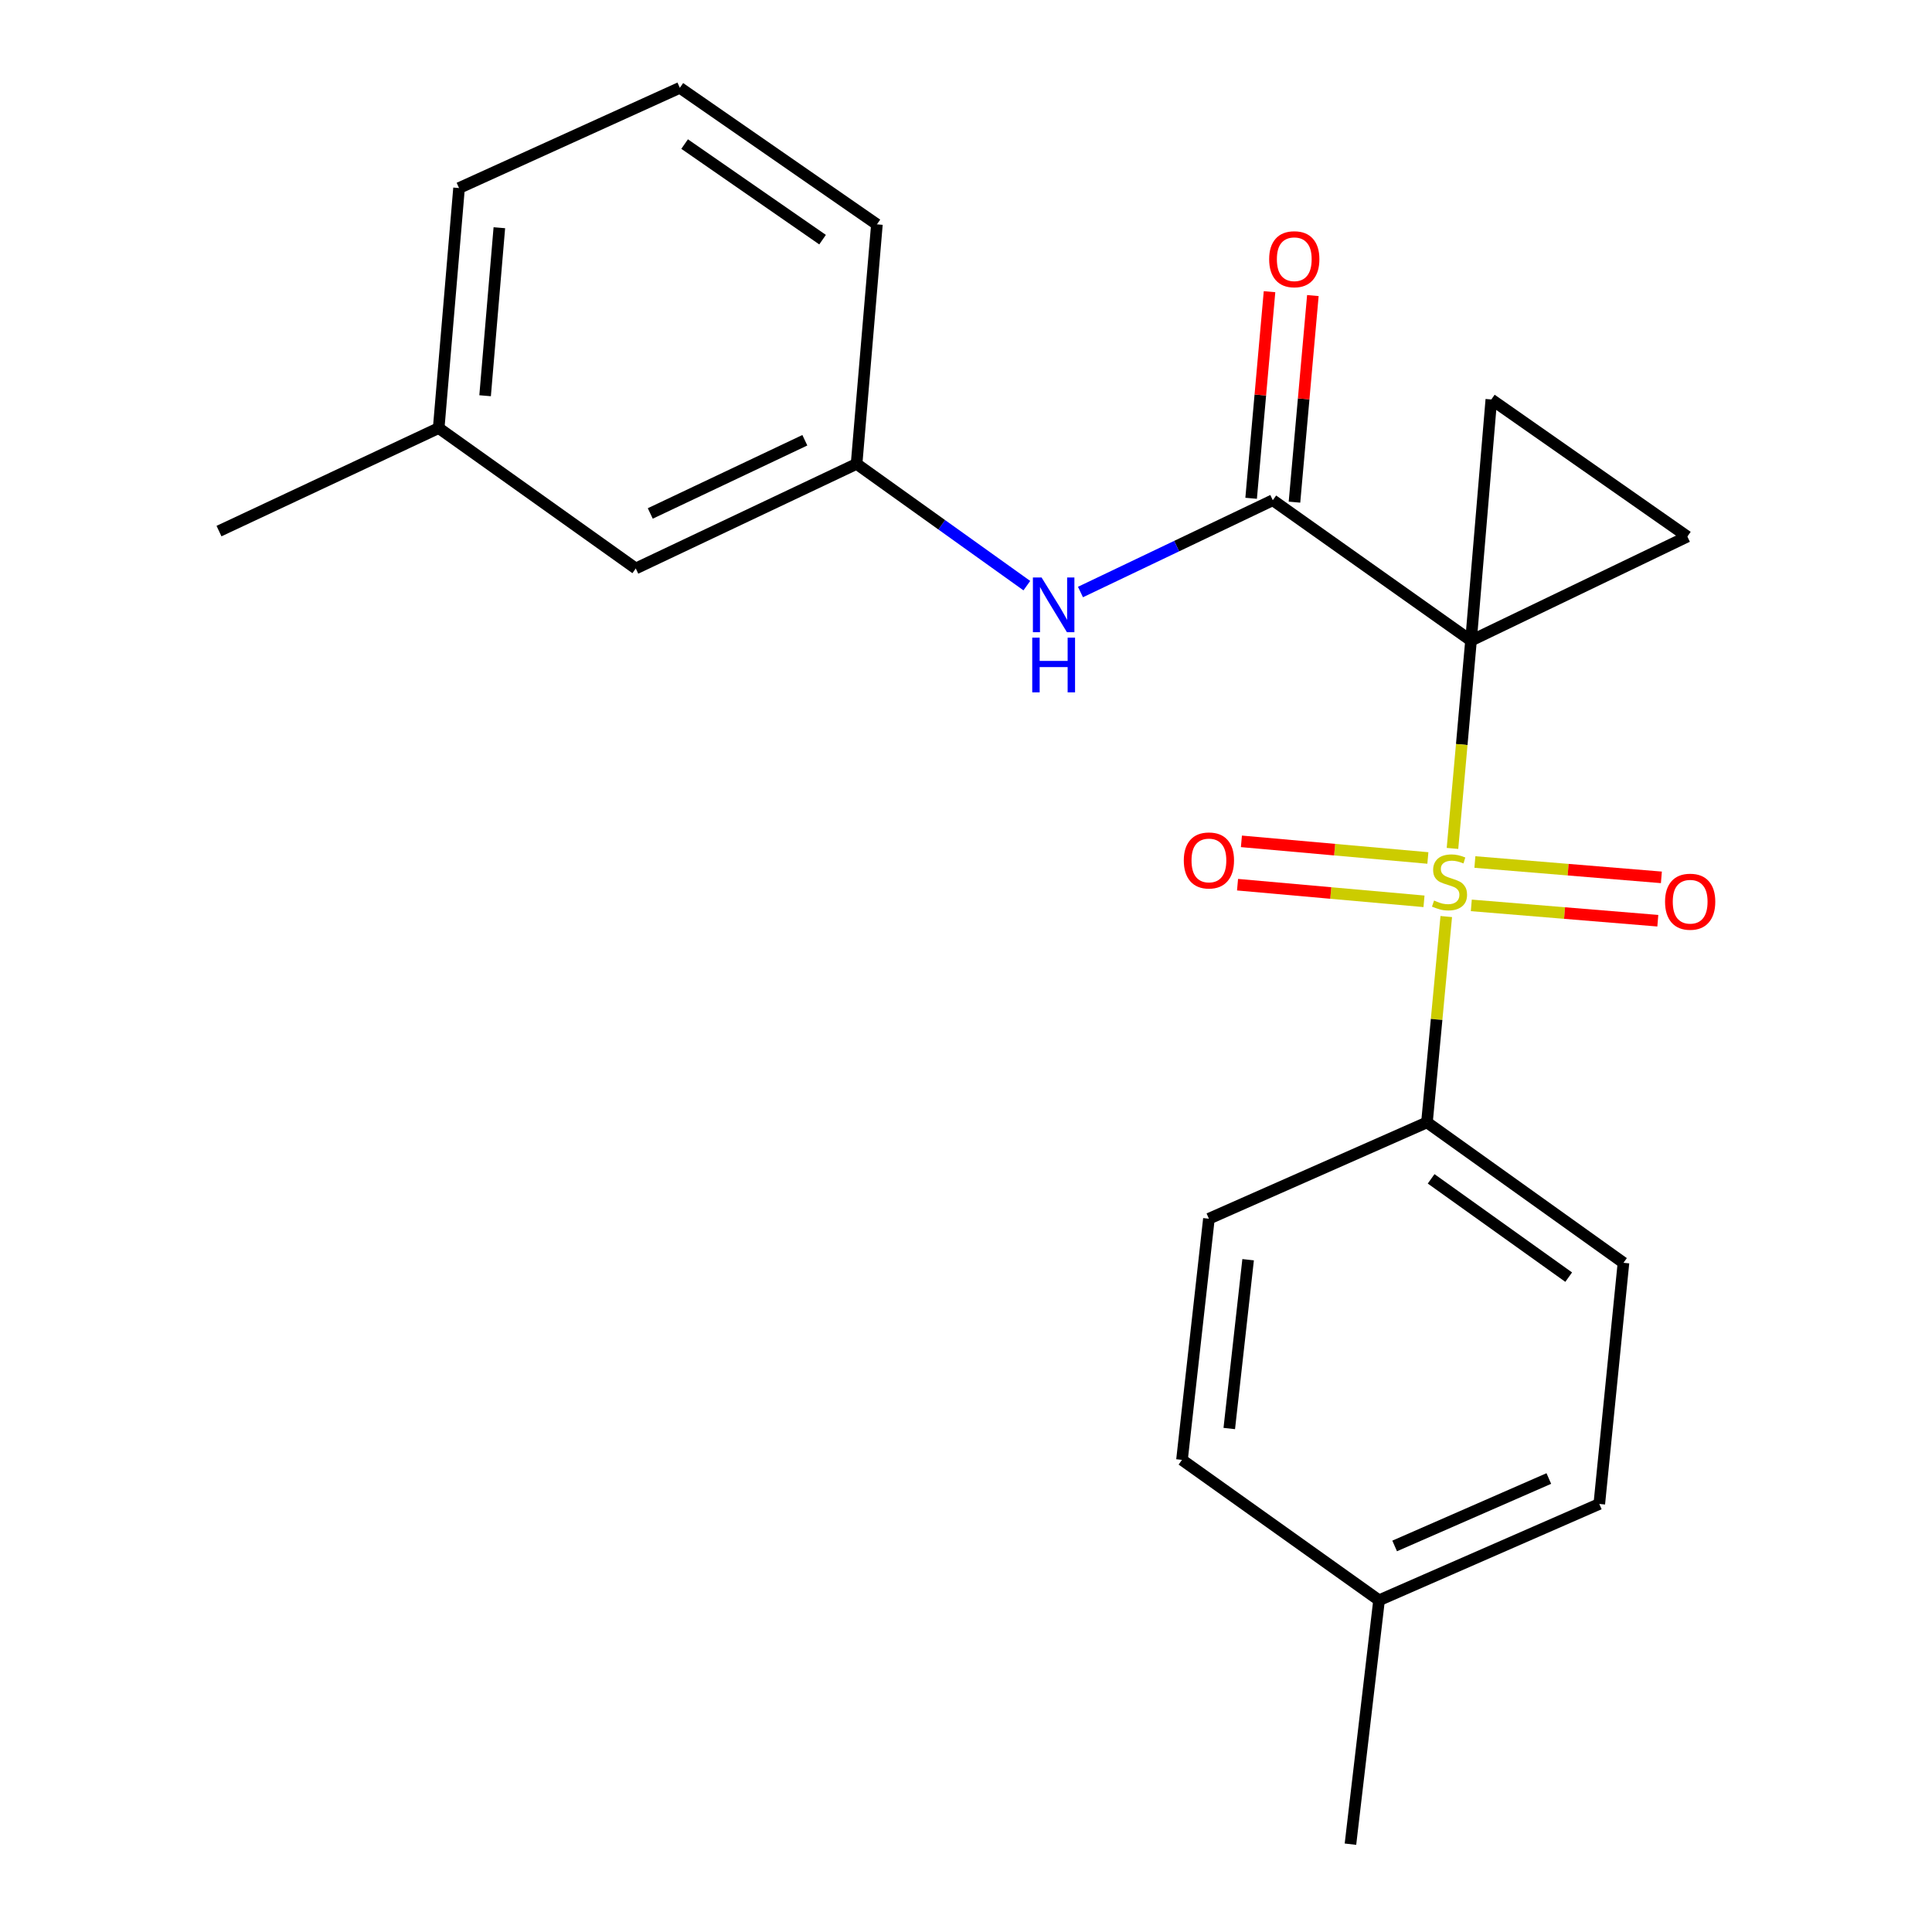 <?xml version='1.0' encoding='iso-8859-1'?>
<svg version='1.1' baseProfile='full'
              xmlns='http://www.w3.org/2000/svg'
                      xmlns:rdkit='http://www.rdkit.org/xml'
                      xmlns:xlink='http://www.w3.org/1999/xlink'
                  xml:space='preserve'
width='1000px' height='1000px' viewBox='0 0 1000 1000'>
<!-- END OF HEADER -->
<rect style='opacity:1.0;fill:#FFFFFF;stroke:none' width='1000' height='1000' x='0' y='0'> </rect>
<path class='bond-0' d='M 761.39,331.585 L 756.597,385.364' style='fill:none;fill-rule:evenodd;stroke:#000000;stroke-width:6px;stroke-linecap:butt;stroke-linejoin:miter;stroke-opacity:1' />
<path class='bond-0' d='M 756.597,385.364 L 751.805,439.142' style='fill:none;fill-rule:evenodd;stroke:#CCCC00;stroke-width:6px;stroke-linecap:butt;stroke-linejoin:miter;stroke-opacity:1' />
<path class='bond-1' d='M 761.39,331.585 L 658.802,258.914' style='fill:none;fill-rule:evenodd;stroke:#000000;stroke-width:6px;stroke-linecap:butt;stroke-linejoin:miter;stroke-opacity:1' />
<path class='bond-2' d='M 761.39,331.585 L 771.913,206.763' style='fill:none;fill-rule:evenodd;stroke:#000000;stroke-width:6px;stroke-linecap:butt;stroke-linejoin:miter;stroke-opacity:1' />
<path class='bond-3' d='M 761.39,331.585 L 873.375,277.72' style='fill:none;fill-rule:evenodd;stroke:#000000;stroke-width:6px;stroke-linecap:butt;stroke-linejoin:miter;stroke-opacity:1' />
<path class='bond-5' d='M 748.579,474.402 L 743.586,527.672' style='fill:none;fill-rule:evenodd;stroke:#CCCC00;stroke-width:6px;stroke-linecap:butt;stroke-linejoin:miter;stroke-opacity:1' />
<path class='bond-5' d='M 743.586,527.672 L 738.593,580.942' style='fill:none;fill-rule:evenodd;stroke:#000000;stroke-width:6px;stroke-linecap:butt;stroke-linejoin:miter;stroke-opacity:1' />
<path class='bond-6' d='M 739.062,444.089 L 690.807,439.784' style='fill:none;fill-rule:evenodd;stroke:#CCCC00;stroke-width:6px;stroke-linecap:butt;stroke-linejoin:miter;stroke-opacity:1' />
<path class='bond-6' d='M 690.807,439.784 L 642.553,435.479' style='fill:none;fill-rule:evenodd;stroke:#FF0000;stroke-width:6px;stroke-linecap:butt;stroke-linejoin:miter;stroke-opacity:1' />
<path class='bond-6' d='M 737.061,466.522 L 688.806,462.217' style='fill:none;fill-rule:evenodd;stroke:#CCCC00;stroke-width:6px;stroke-linecap:butt;stroke-linejoin:miter;stroke-opacity:1' />
<path class='bond-6' d='M 688.806,462.217 L 640.551,457.912' style='fill:none;fill-rule:evenodd;stroke:#FF0000;stroke-width:6px;stroke-linecap:butt;stroke-linejoin:miter;stroke-opacity:1' />
<path class='bond-7' d='M 761.548,468.622 L 809.816,472.593' style='fill:none;fill-rule:evenodd;stroke:#CCCC00;stroke-width:6px;stroke-linecap:butt;stroke-linejoin:miter;stroke-opacity:1' />
<path class='bond-7' d='M 809.816,472.593 L 858.085,476.564' style='fill:none;fill-rule:evenodd;stroke:#FF0000;stroke-width:6px;stroke-linecap:butt;stroke-linejoin:miter;stroke-opacity:1' />
<path class='bond-7' d='M 763.395,446.176 L 811.663,450.147' style='fill:none;fill-rule:evenodd;stroke:#CCCC00;stroke-width:6px;stroke-linecap:butt;stroke-linejoin:miter;stroke-opacity:1' />
<path class='bond-7' d='M 811.663,450.147 L 859.931,454.118' style='fill:none;fill-rule:evenodd;stroke:#FF0000;stroke-width:6px;stroke-linecap:butt;stroke-linejoin:miter;stroke-opacity:1' />
<path class='bond-4' d='M 658.802,258.914 L 609.025,282.671' style='fill:none;fill-rule:evenodd;stroke:#000000;stroke-width:6px;stroke-linecap:butt;stroke-linejoin:miter;stroke-opacity:1' />
<path class='bond-4' d='M 609.025,282.671 L 559.249,306.429' style='fill:none;fill-rule:evenodd;stroke:#0000FF;stroke-width:6px;stroke-linecap:butt;stroke-linejoin:miter;stroke-opacity:1' />
<path class='bond-8' d='M 670.019,259.912 L 674.778,206.447' style='fill:none;fill-rule:evenodd;stroke:#000000;stroke-width:6px;stroke-linecap:butt;stroke-linejoin:miter;stroke-opacity:1' />
<path class='bond-8' d='M 674.778,206.447 L 679.537,152.983' style='fill:none;fill-rule:evenodd;stroke:#FF0000;stroke-width:6px;stroke-linecap:butt;stroke-linejoin:miter;stroke-opacity:1' />
<path class='bond-8' d='M 647.586,257.915 L 652.345,204.451' style='fill:none;fill-rule:evenodd;stroke:#000000;stroke-width:6px;stroke-linecap:butt;stroke-linejoin:miter;stroke-opacity:1' />
<path class='bond-8' d='M 652.345,204.451 L 657.104,150.986' style='fill:none;fill-rule:evenodd;stroke:#FF0000;stroke-width:6px;stroke-linecap:butt;stroke-linejoin:miter;stroke-opacity:1' />
<path class='bond-22' d='M 771.913,206.763 L 873.375,277.72' style='fill:none;fill-rule:evenodd;stroke:#000000;stroke-width:6px;stroke-linecap:butt;stroke-linejoin:miter;stroke-opacity:1' />
<path class='bond-9' d='M 531.491,303.131 L 487.429,271.62' style='fill:none;fill-rule:evenodd;stroke:#0000FF;stroke-width:6px;stroke-linecap:butt;stroke-linejoin:miter;stroke-opacity:1' />
<path class='bond-9' d='M 487.429,271.62 L 443.366,240.108' style='fill:none;fill-rule:evenodd;stroke:#000000;stroke-width:6px;stroke-linecap:butt;stroke-linejoin:miter;stroke-opacity:1' />
<path class='bond-10' d='M 738.593,580.942 L 840.305,653.626' style='fill:none;fill-rule:evenodd;stroke:#000000;stroke-width:6px;stroke-linecap:butt;stroke-linejoin:miter;stroke-opacity:1' />
<path class='bond-10' d='M 740.755,610.169 L 811.954,661.047' style='fill:none;fill-rule:evenodd;stroke:#000000;stroke-width:6px;stroke-linecap:butt;stroke-linejoin:miter;stroke-opacity:1' />
<path class='bond-11' d='M 738.593,580.942 L 625.732,630.803' style='fill:none;fill-rule:evenodd;stroke:#000000;stroke-width:6px;stroke-linecap:butt;stroke-linejoin:miter;stroke-opacity:1' />
<path class='bond-12' d='M 443.366,240.108 L 329.079,294.236' style='fill:none;fill-rule:evenodd;stroke:#000000;stroke-width:6px;stroke-linecap:butt;stroke-linejoin:miter;stroke-opacity:1' />
<path class='bond-12' d='M 416.583,227.872 L 336.582,265.762' style='fill:none;fill-rule:evenodd;stroke:#000000;stroke-width:6px;stroke-linecap:butt;stroke-linejoin:miter;stroke-opacity:1' />
<path class='bond-18' d='M 443.366,240.108 L 453.889,116.136' style='fill:none;fill-rule:evenodd;stroke:#000000;stroke-width:6px;stroke-linecap:butt;stroke-linejoin:miter;stroke-opacity:1' />
<path class='bond-13' d='M 840.305,653.626 L 827.793,778.435' style='fill:none;fill-rule:evenodd;stroke:#000000;stroke-width:6px;stroke-linecap:butt;stroke-linejoin:miter;stroke-opacity:1' />
<path class='bond-14' d='M 625.732,630.803 L 611.794,755.626' style='fill:none;fill-rule:evenodd;stroke:#000000;stroke-width:6px;stroke-linecap:butt;stroke-linejoin:miter;stroke-opacity:1' />
<path class='bond-14' d='M 646.025,652.026 L 636.268,739.402' style='fill:none;fill-rule:evenodd;stroke:#000000;stroke-width:6px;stroke-linecap:butt;stroke-linejoin:miter;stroke-opacity:1' />
<path class='bond-16' d='M 329.079,294.236 L 227.067,221.565' style='fill:none;fill-rule:evenodd;stroke:#000000;stroke-width:6px;stroke-linecap:butt;stroke-linejoin:miter;stroke-opacity:1' />
<path class='bond-23' d='M 827.793,778.435 L 713.794,828.297' style='fill:none;fill-rule:evenodd;stroke:#000000;stroke-width:6px;stroke-linecap:butt;stroke-linejoin:miter;stroke-opacity:1' />
<path class='bond-23' d='M 801.668,765.28 L 721.868,800.183' style='fill:none;fill-rule:evenodd;stroke:#000000;stroke-width:6px;stroke-linecap:butt;stroke-linejoin:miter;stroke-opacity:1' />
<path class='bond-15' d='M 611.794,755.626 L 713.794,828.297' style='fill:none;fill-rule:evenodd;stroke:#000000;stroke-width:6px;stroke-linecap:butt;stroke-linejoin:miter;stroke-opacity:1' />
<path class='bond-20' d='M 713.794,828.297 L 698.992,954.545' style='fill:none;fill-rule:evenodd;stroke:#000000;stroke-width:6px;stroke-linecap:butt;stroke-linejoin:miter;stroke-opacity:1' />
<path class='bond-21' d='M 227.067,221.565 L 113.355,274.892' style='fill:none;fill-rule:evenodd;stroke:#000000;stroke-width:6px;stroke-linecap:butt;stroke-linejoin:miter;stroke-opacity:1' />
<path class='bond-24' d='M 227.067,221.565 L 237.602,97.33' style='fill:none;fill-rule:evenodd;stroke:#000000;stroke-width:6px;stroke-linecap:butt;stroke-linejoin:miter;stroke-opacity:1' />
<path class='bond-24' d='M 251.089,204.833 L 258.463,117.869' style='fill:none;fill-rule:evenodd;stroke:#000000;stroke-width:6px;stroke-linecap:butt;stroke-linejoin:miter;stroke-opacity:1' />
<path class='bond-17' d='M 351.889,45.455 L 453.889,116.136' style='fill:none;fill-rule:evenodd;stroke:#000000;stroke-width:6px;stroke-linecap:butt;stroke-linejoin:miter;stroke-opacity:1' />
<path class='bond-17' d='M 354.361,74.569 L 425.761,124.046' style='fill:none;fill-rule:evenodd;stroke:#000000;stroke-width:6px;stroke-linecap:butt;stroke-linejoin:miter;stroke-opacity:1' />
<path class='bond-19' d='M 351.889,45.455 L 237.602,97.33' style='fill:none;fill-rule:evenodd;stroke:#000000;stroke-width:6px;stroke-linecap:butt;stroke-linejoin:miter;stroke-opacity:1' />
<path  class='atom-1' d='M 742.267 466.115
Q 742.587 466.235, 743.907 466.795
Q 745.227 467.355, 746.667 467.715
Q 748.147 468.035, 749.587 468.035
Q 752.267 468.035, 753.827 466.755
Q 755.387 465.435, 755.387 463.155
Q 755.387 461.595, 754.587 460.635
Q 753.827 459.675, 752.627 459.155
Q 751.427 458.635, 749.427 458.035
Q 746.907 457.275, 745.387 456.555
Q 743.907 455.835, 742.827 454.315
Q 741.787 452.795, 741.787 450.235
Q 741.787 446.675, 744.187 444.475
Q 746.627 442.275, 751.427 442.275
Q 754.707 442.275, 758.427 443.835
L 757.507 446.915
Q 754.107 445.515, 751.547 445.515
Q 748.787 445.515, 747.267 446.675
Q 745.747 447.795, 745.787 449.755
Q 745.787 451.275, 746.547 452.195
Q 747.347 453.115, 748.467 453.635
Q 749.627 454.155, 751.547 454.755
Q 754.107 455.555, 755.627 456.355
Q 757.147 457.155, 758.227 458.795
Q 759.347 460.395, 759.347 463.155
Q 759.347 467.075, 756.707 469.195
Q 754.107 471.275, 749.747 471.275
Q 747.227 471.275, 745.307 470.715
Q 743.427 470.195, 741.187 469.275
L 742.267 466.115
' fill='#CCCC00'/>
<path  class='atom-5' d='M 539.106 298.894
L 548.386 313.894
Q 549.306 315.374, 550.786 318.054
Q 552.266 320.734, 552.346 320.894
L 552.346 298.894
L 556.106 298.894
L 556.106 327.214
L 552.226 327.214
L 542.266 310.814
Q 541.106 308.894, 539.866 306.694
Q 538.666 304.494, 538.306 303.814
L 538.306 327.214
L 534.626 327.214
L 534.626 298.894
L 539.106 298.894
' fill='#0000FF'/>
<path  class='atom-5' d='M 534.286 330.046
L 538.126 330.046
L 538.126 342.086
L 552.606 342.086
L 552.606 330.046
L 556.446 330.046
L 556.446 358.366
L 552.606 358.366
L 552.606 345.286
L 538.126 345.286
L 538.126 358.366
L 534.286 358.366
L 534.286 330.046
' fill='#0000FF'/>
<path  class='atom-7' d='M 612.732 445.364
Q 612.732 438.564, 616.092 434.764
Q 619.452 430.964, 625.732 430.964
Q 632.012 430.964, 635.372 434.764
Q 638.732 438.564, 638.732 445.364
Q 638.732 452.244, 635.332 456.164
Q 631.932 460.044, 625.732 460.044
Q 619.492 460.044, 616.092 456.164
Q 612.732 452.284, 612.732 445.364
M 625.732 456.844
Q 630.052 456.844, 632.372 453.964
Q 634.732 451.044, 634.732 445.364
Q 634.732 439.804, 632.372 437.004
Q 630.052 434.164, 625.732 434.164
Q 621.412 434.164, 619.052 436.964
Q 616.732 439.764, 616.732 445.364
Q 616.732 451.084, 619.052 453.964
Q 621.412 456.844, 625.732 456.844
' fill='#FF0000'/>
<path  class='atom-8' d='M 861.827 466.722
Q 861.827 459.922, 865.187 456.122
Q 868.547 452.322, 874.827 452.322
Q 881.107 452.322, 884.467 456.122
Q 887.827 459.922, 887.827 466.722
Q 887.827 473.602, 884.427 477.522
Q 881.027 481.402, 874.827 481.402
Q 868.587 481.402, 865.187 477.522
Q 861.827 473.642, 861.827 466.722
M 874.827 478.202
Q 879.147 478.202, 881.467 475.322
Q 883.827 472.402, 883.827 466.722
Q 883.827 461.162, 881.467 458.362
Q 879.147 455.522, 874.827 455.522
Q 870.507 455.522, 868.147 458.322
Q 865.827 461.122, 865.827 466.722
Q 865.827 472.442, 868.147 475.322
Q 870.507 478.202, 874.827 478.202
' fill='#FF0000'/>
<path  class='atom-9' d='M 656.913 134.171
Q 656.913 127.371, 660.273 123.571
Q 663.633 119.771, 669.913 119.771
Q 676.193 119.771, 679.553 123.571
Q 682.913 127.371, 682.913 134.171
Q 682.913 141.051, 679.513 144.971
Q 676.113 148.851, 669.913 148.851
Q 663.673 148.851, 660.273 144.971
Q 656.913 141.091, 656.913 134.171
M 669.913 145.651
Q 674.233 145.651, 676.553 142.771
Q 678.913 139.851, 678.913 134.171
Q 678.913 128.611, 676.553 125.811
Q 674.233 122.971, 669.913 122.971
Q 665.593 122.971, 663.233 125.771
Q 660.913 128.571, 660.913 134.171
Q 660.913 139.891, 663.233 142.771
Q 665.593 145.651, 669.913 145.651
' fill='#FF0000'/>
</svg>
